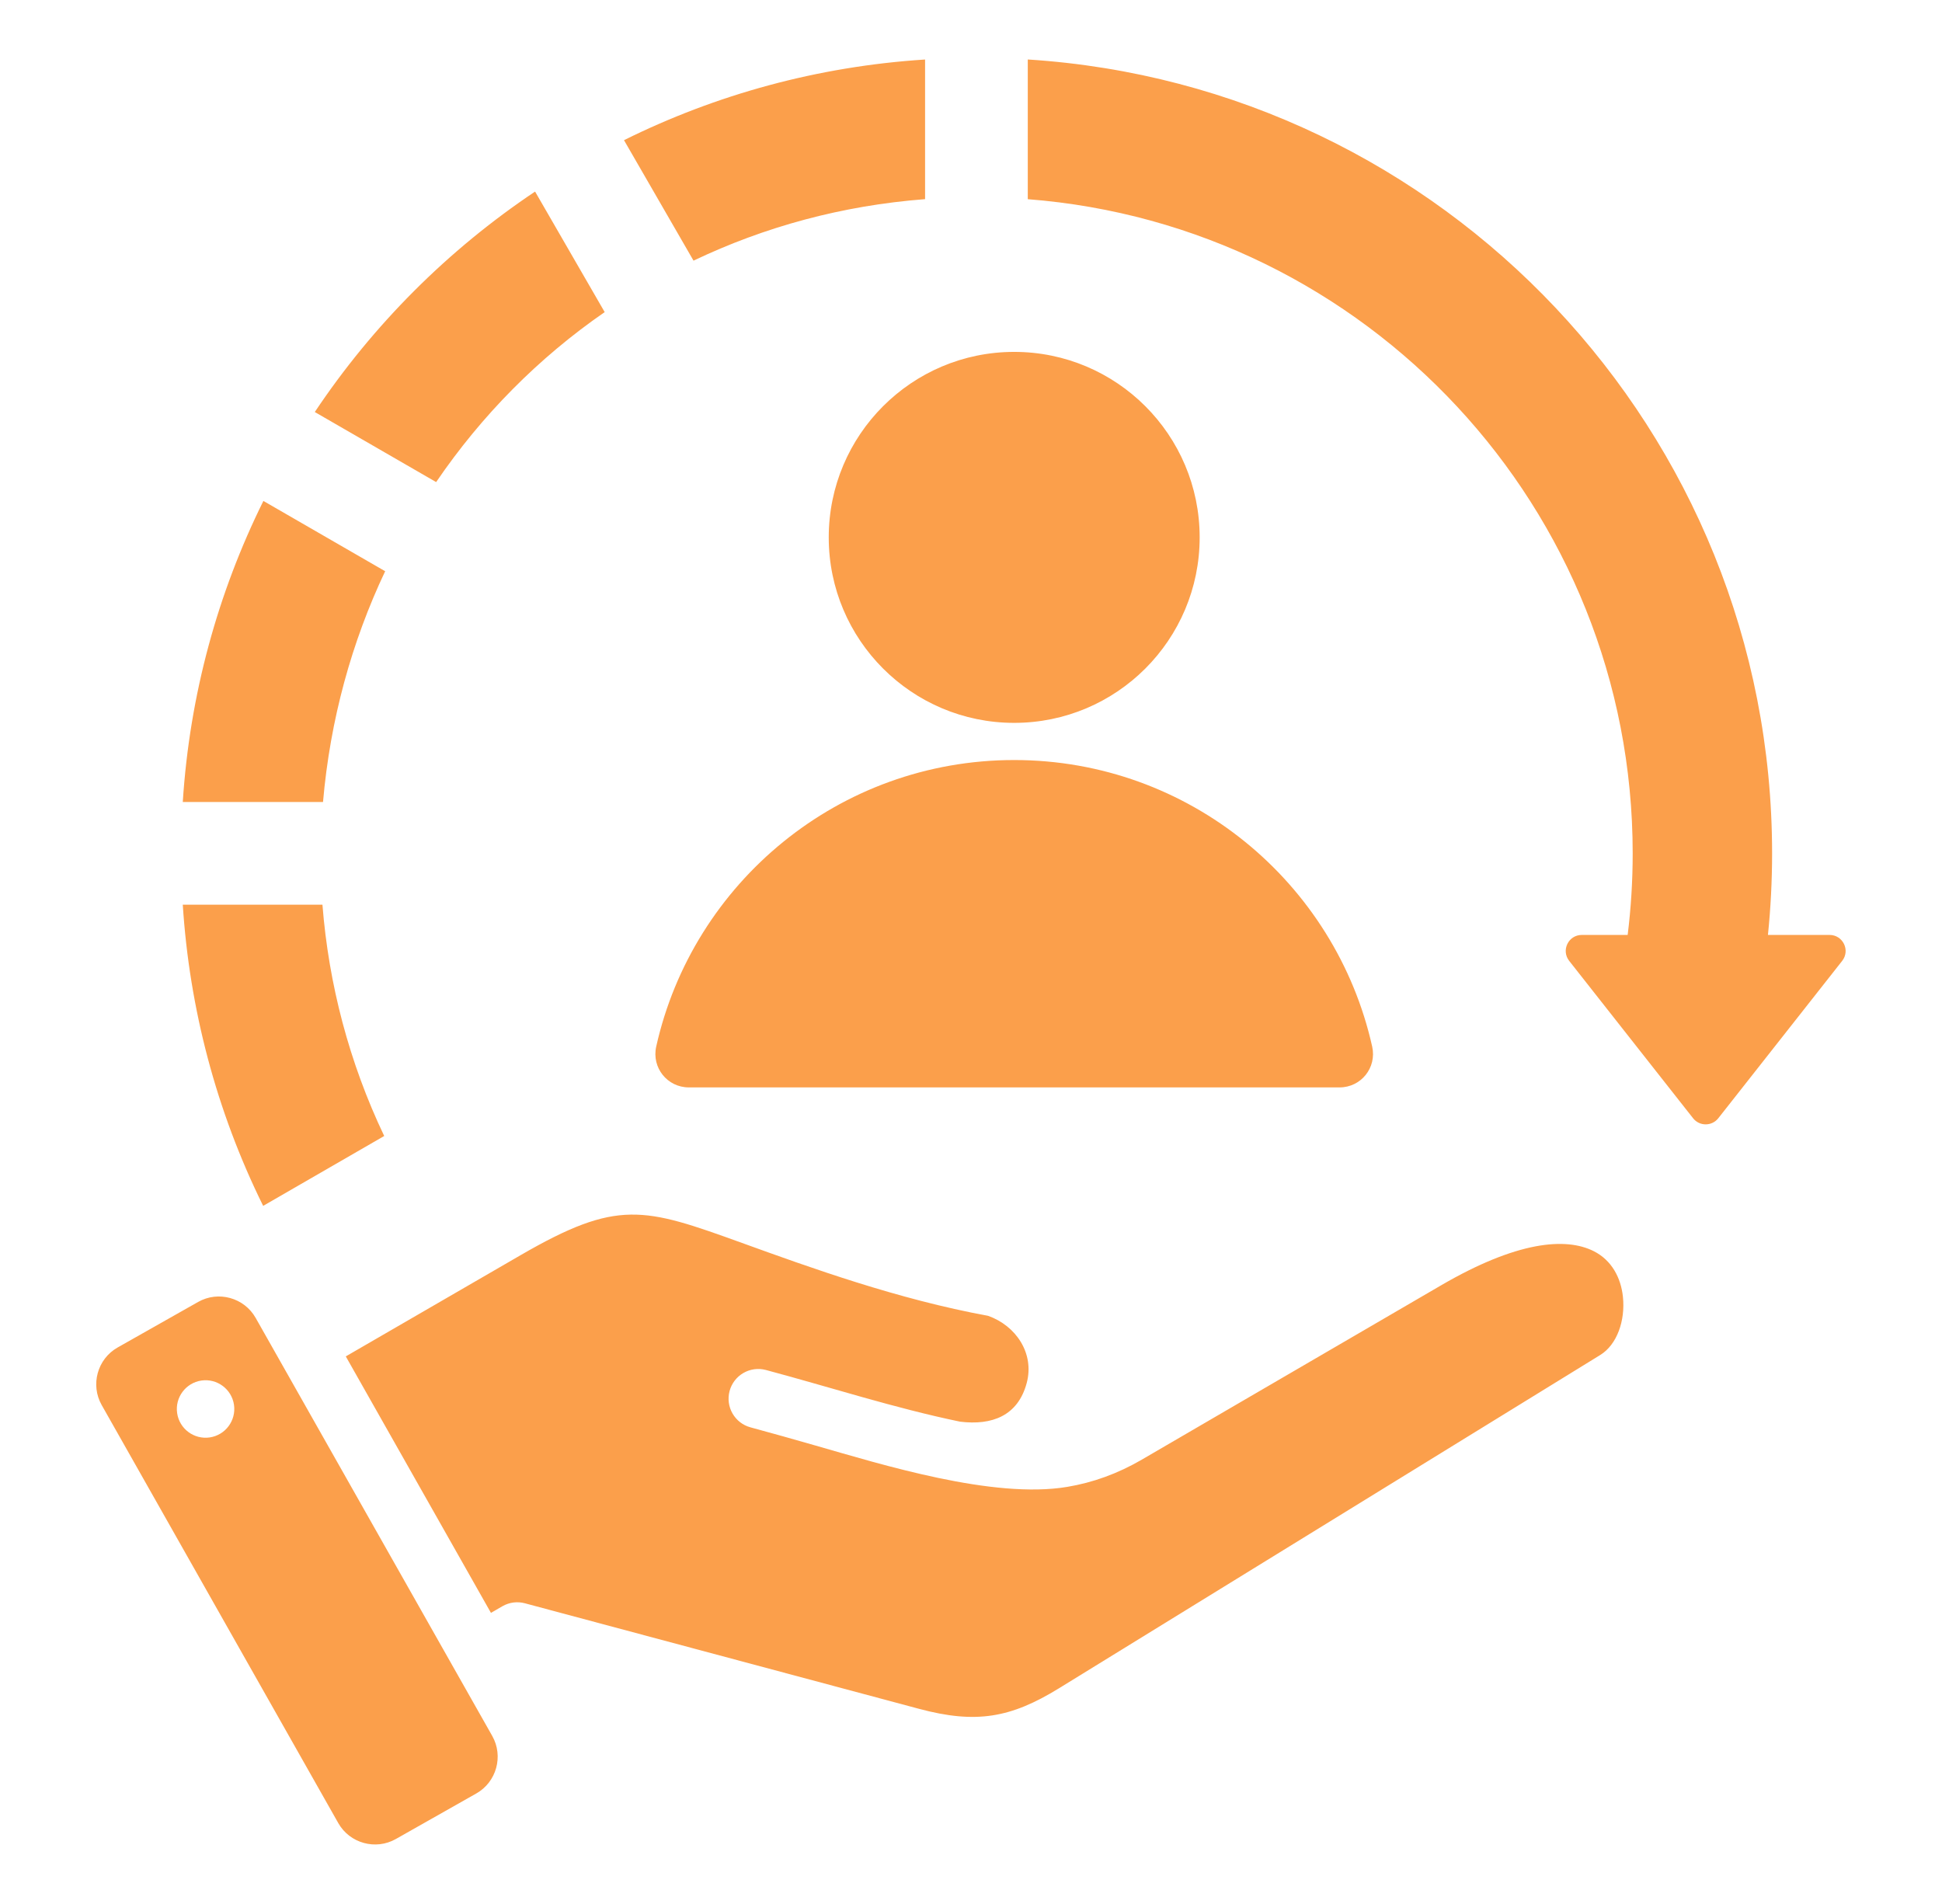 <svg width="51" height="50" viewBox="0 0 51 50" fill="none" xmlns="http://www.w3.org/2000/svg">
<path fill-rule="evenodd" clip-rule="evenodd" d="M8.468 23.758C8.631 25.843 9.171 27.905 10.09 29.832L6.911 31.667C5.678 29.171 4.974 26.478 4.8 23.758H8.468V23.758ZM26.634 9.241C29.324 9.241 31.505 11.422 31.505 14.112C31.505 16.802 29.324 18.983 26.634 18.983C23.945 18.983 21.764 16.802 21.764 14.112C21.764 11.422 23.945 9.241 26.634 9.241ZM18.091 28.556H35.178C35.744 28.556 36.159 28.038 36.036 27.485C35.075 23.179 31.231 19.959 26.634 19.959C22.038 19.959 18.194 23.179 17.233 27.485C17.11 28.038 17.525 28.556 18.091 28.556ZM25.213 37.334C26.047 37.436 26.731 37.185 26.963 36.319C27.172 35.541 26.68 34.811 25.947 34.554C23.581 34.121 21.288 33.292 19.485 32.64C16.898 31.705 16.223 31.485 13.671 32.962L9.081 35.62L12.893 42.355L13.194 42.181C13.38 42.074 13.591 42.052 13.783 42.103L24.132 44.874C25.634 45.277 26.545 45.115 27.813 44.334L42.025 35.583C42.468 35.31 42.685 34.678 42.621 34.059C42.569 33.552 42.323 33.094 41.857 32.858C41.118 32.484 39.834 32.596 37.848 33.752L29.986 38.331C29.354 38.699 28.704 38.933 28.03 39.046C26.081 39.374 23.145 38.455 21.399 37.956C20.838 37.796 20.268 37.633 19.712 37.484C19.296 37.373 19.049 36.946 19.16 36.529C19.271 36.113 19.699 35.866 20.115 35.977C21.812 36.431 23.494 36.978 25.213 37.334ZM6.714 34.609L12.927 45.587C13.228 46.118 13.039 46.798 12.508 47.098L10.395 48.294C9.864 48.595 9.184 48.406 8.884 47.876L2.67 36.897C2.37 36.366 2.558 35.686 3.089 35.386L5.203 34.19C5.733 33.889 6.414 34.078 6.714 34.609ZM5.289 36.254C4.877 36.315 4.592 36.698 4.652 37.11C4.712 37.523 5.095 37.808 5.508 37.748C5.92 37.687 6.205 37.304 6.145 36.892C6.085 36.48 5.702 36.194 5.289 36.254ZM4.8 21.061C4.981 18.238 5.723 15.565 6.917 13.155L10.115 15.001C9.235 16.859 8.67 18.903 8.483 21.061H4.8ZM8.267 10.82C9.795 8.532 11.764 6.562 14.052 5.031L15.88 8.196C14.143 9.396 12.644 10.911 11.454 12.66L8.267 10.82ZM16.387 3.681C18.795 2.487 21.467 1.744 24.294 1.563V5.23C22.118 5.396 20.07 5.958 18.213 6.845L16.387 3.681ZM26.991 1.562V5.231C35.879 5.917 42.877 13.346 42.877 22.409C42.877 23.135 42.832 23.85 42.745 24.552H41.541C41.188 24.552 40.992 24.957 41.21 25.234L44.463 29.366C44.631 29.58 44.956 29.58 45.125 29.366L48.378 25.234C48.596 24.957 48.399 24.552 48.047 24.552H46.429C46.501 23.848 46.538 23.133 46.538 22.409C46.538 11.323 37.902 2.255 26.991 1.562Z" fill="#FB9F4B"/>
</svg>
